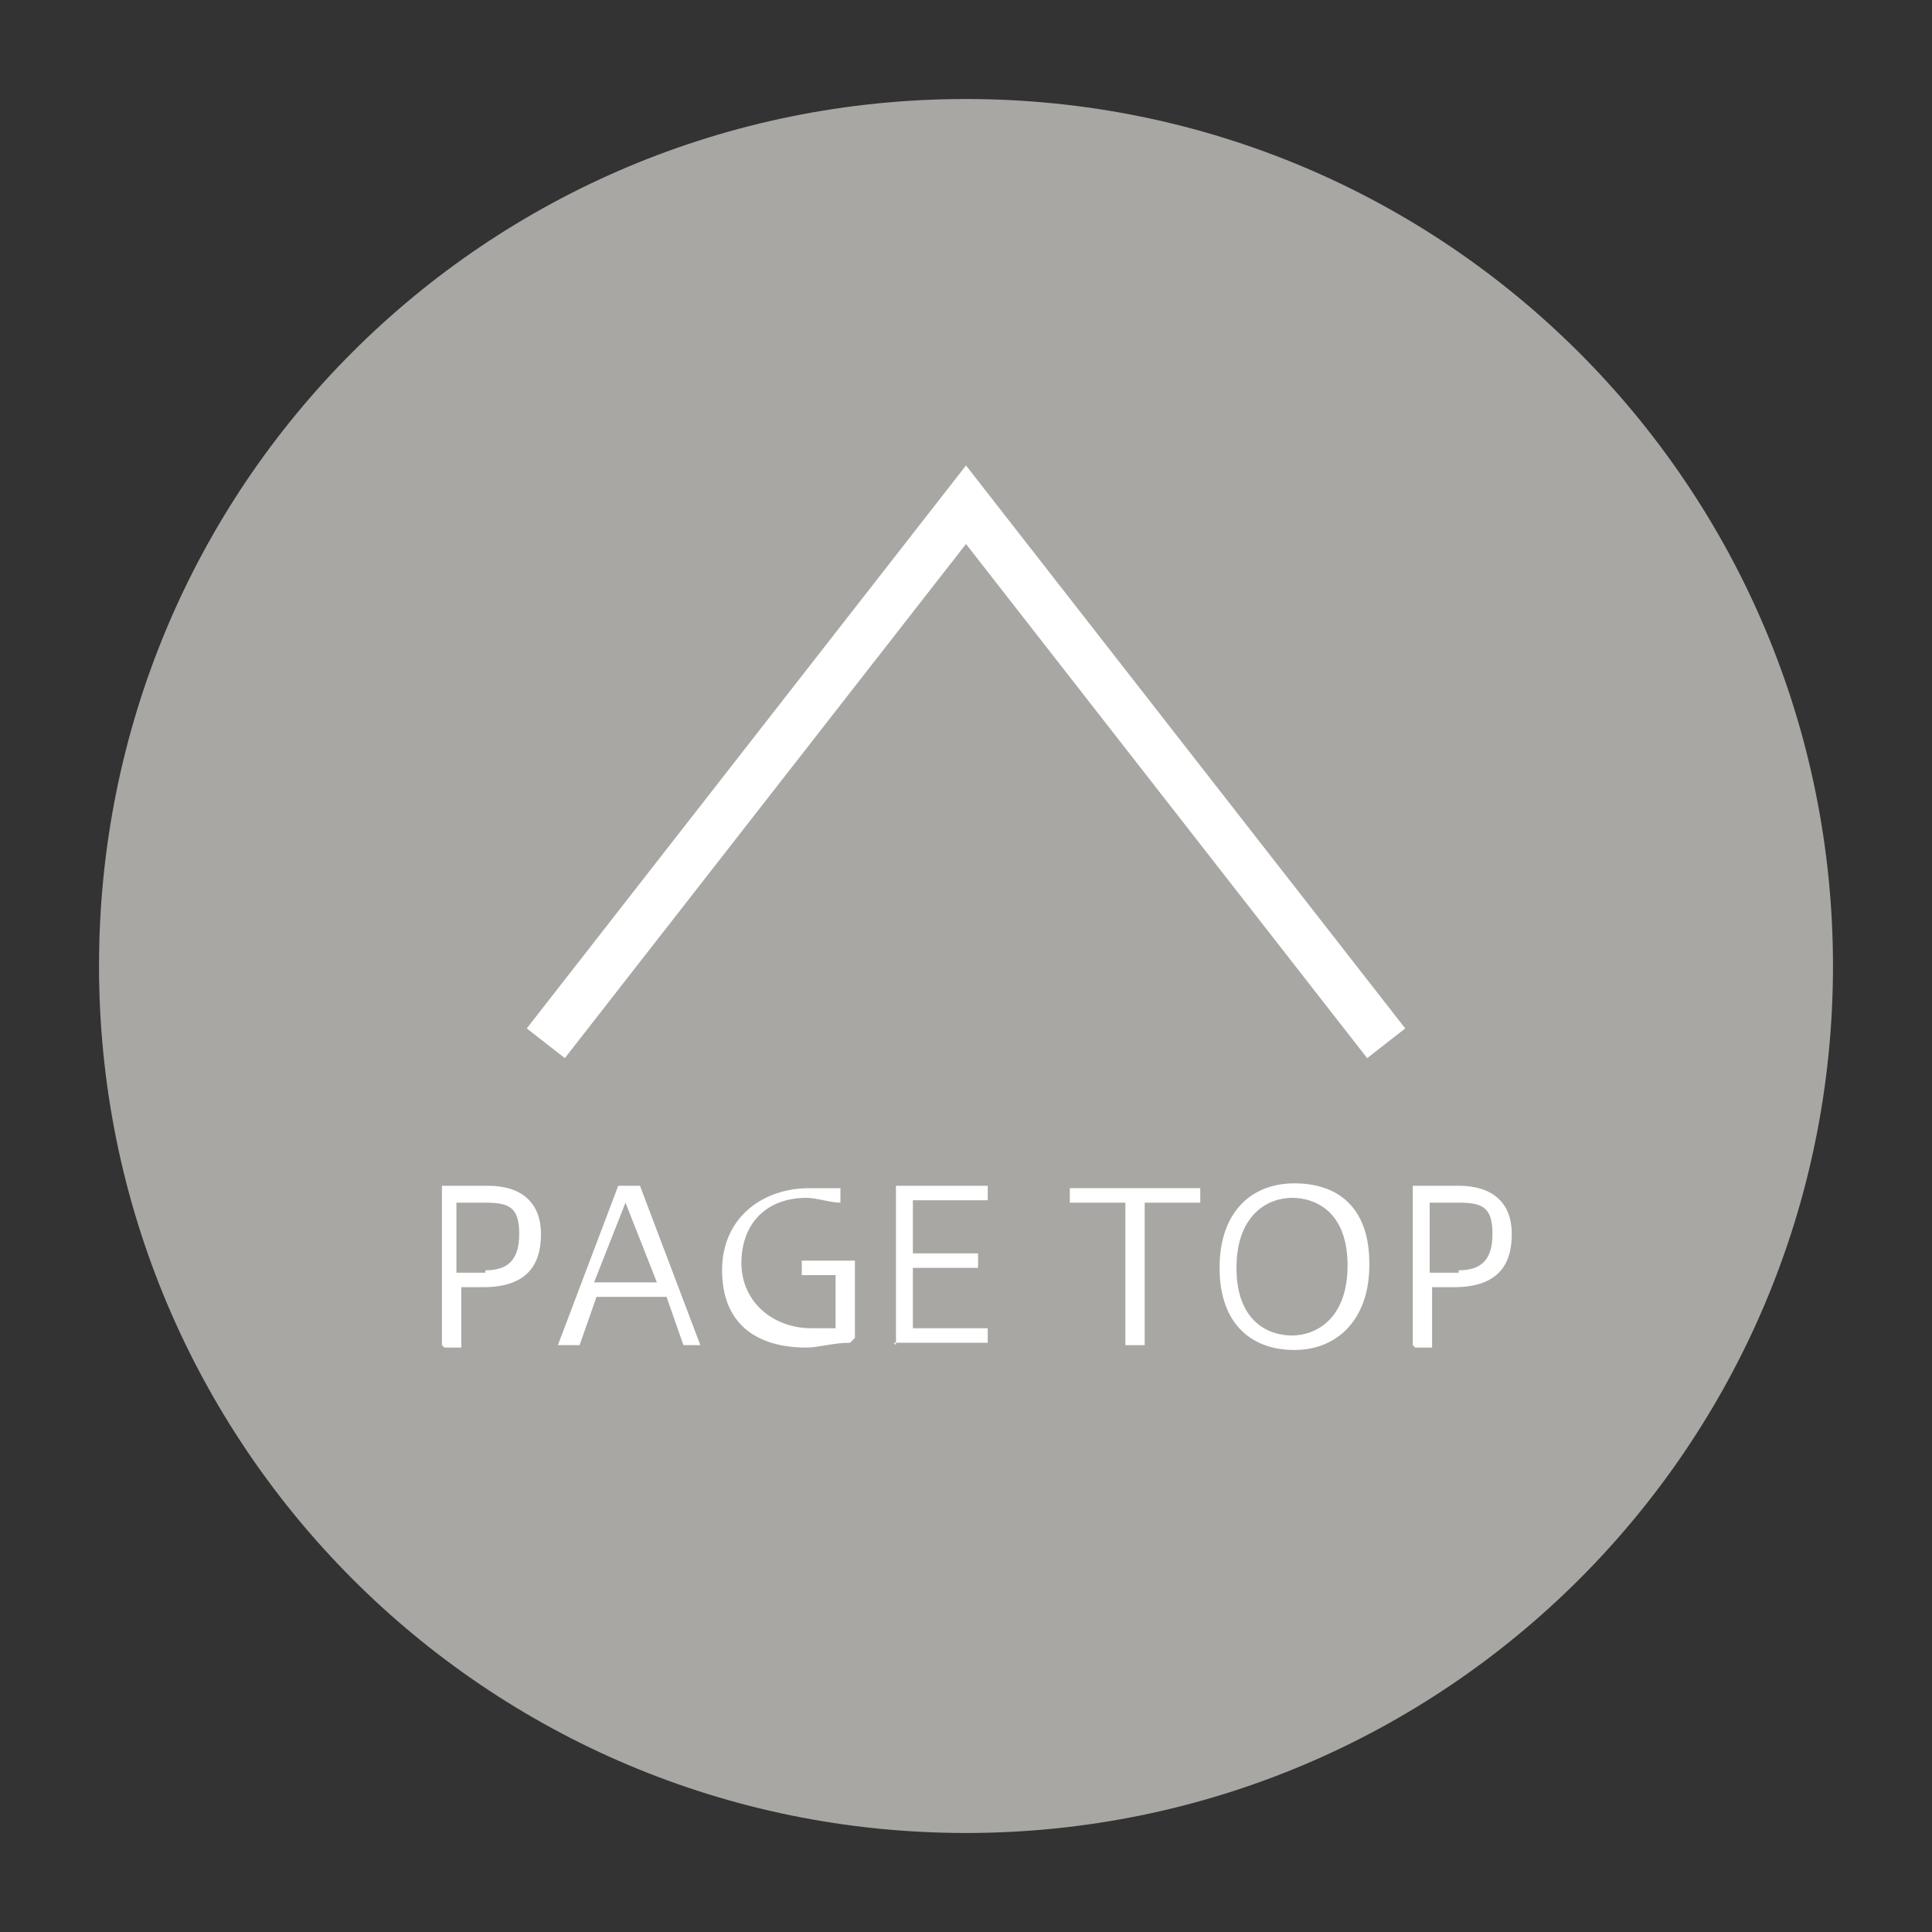 <?xml version="1.0" encoding="UTF-8"?>
<svg id="_レイヤー_1" data-name="レイヤー 1" xmlns="http://www.w3.org/2000/svg" width="80" height="80" version="1.1" viewBox="0 0 80 80">
  <rect x="0" y="0" width="80" height="80" fill="#333333" stroke="none"/>
  <defs>
    <style>
      .cls-1 {
        fill: #a8a7a3;
      }

      .cls-1, .cls-2 {
        stroke-width: 0px;
      }

      .cls-2 {
        fill: #fff;
      }

      .cls-3 {
        fill: none;
        stroke: #fff;
        stroke-width: 2px;
      }
    </style>
  </defs>
  <path class="cls-1" d="M40,4.1h0c19.9,0,35.9,16.1,35.9,35.9h0c0,19.9-16.1,35.9-35.9,35.9h0c-19.9,0-35.9-16.1-35.9-35.9h0C4.1,20.1,20.1,4.1,40,4.1Z"/>
  <path class="cls-2" d="M18.3,55.7v-6.6h1.9c1.4,0,2.2.7,2.2,2s-.6,2.2-2.4,2.2h-.9v2.5h-.7,0ZM20.1,52.6c.9,0,1.4-.4,1.4-1.5s-.4-1.3-1.4-1.3h-1.2v2.9h1.2Z"/>
  <path class="cls-2" d="M23.1,55.7l2.5-6.6h.9l2.5,6.6h-.7l-.7-2h-2.9l-.7,2h-.9ZM24.8,53.1h2.4l-1.3-3.3-1.3,3.3h0Z"/>
  <path class="cls-2" d="M35.2,55.6c-.7,0-1.3.2-1.8.2-2.1,0-3.5-1-3.5-3.2s1.7-3.4,3.6-3.4.9,0,1.3,0v.6c-.4,0-1-.2-1.4-.2-1.7,0-2.7,1.1-2.7,2.7s1.3,2.7,2.9,2.7.6,0,1,0v-2.2h-1.4v-.6h2.2v3.2h0Z"/>
  <path class="cls-2" d="M37.1,55.7v-6.6h3.8v.6h-3.1v2.2h2.7v.6h-2.7v2.5h3.1v.6h-3.9Z"/>
  <path class="cls-2" d="M46.6,55.7v-5.9h-2.3v-.6h5.4v.6h-2.3v5.9h-.7Z"/>
  <path class="cls-2" d="M56.7,52.4c0,2.2-1.3,3.5-3.1,3.5s-3.1-1.1-3.1-3.4,1.3-3.5,3.1-3.5,3.1,1,3.1,3.3h0ZM51.2,52.5c0,2.2,1.3,2.8,2.3,2.8s2.3-.7,2.3-2.9-1.3-2.8-2.3-2.8-2.3.7-2.3,2.9h0Z"/>
  <path class="cls-2" d="M58.5,55.7v-6.6h1.9c1.4,0,2.2.7,2.2,2s-.6,2.2-2.4,2.2h-.9v2.5h-.7ZM60.4,52.6c.9,0,1.4-.4,1.4-1.5s-.4-1.3-1.4-1.3h-1.2v2.9s1.2,0,1.2,0Z"/>
  <polyline class="cls-3" points="22.6 43.2 40 20.9 57.4 43.2"/>
</svg>